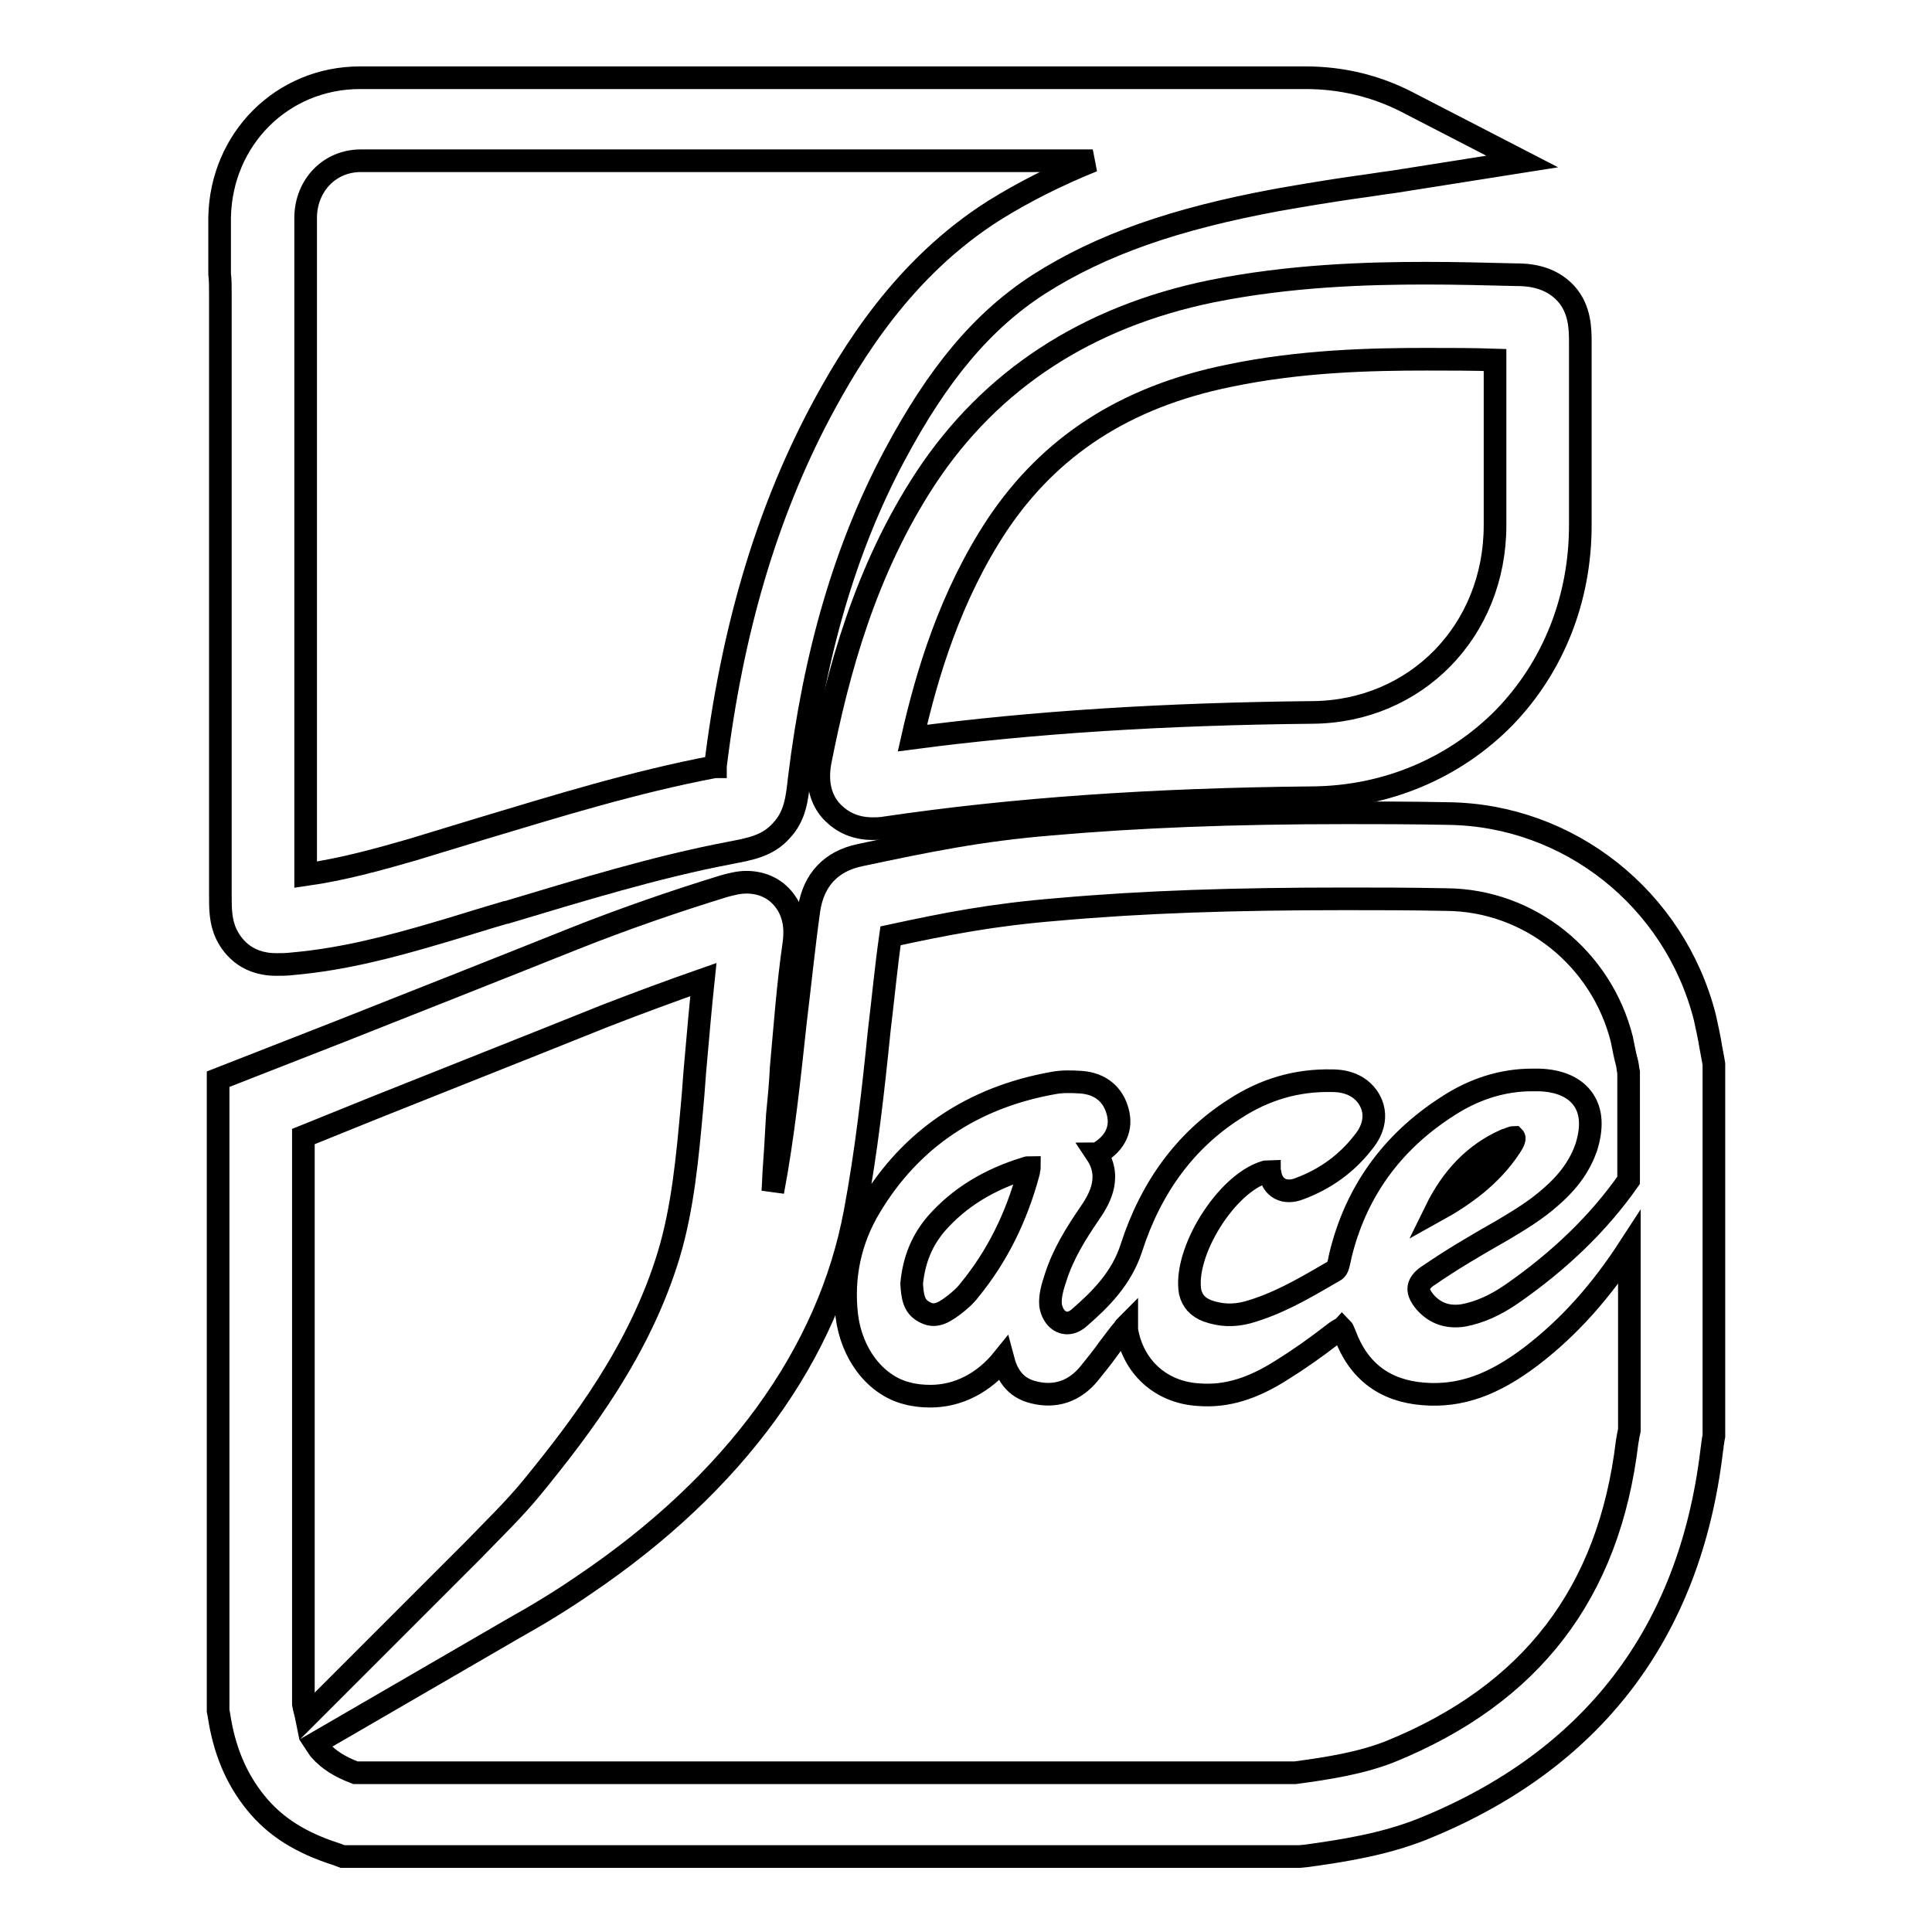 <?xml version="1.0" encoding="utf-8"?>
<!-- Svg Vector Icons : http://www.onlinewebfonts.com/icon -->
<!DOCTYPE svg PUBLIC "-//W3C//DTD SVG 1.1//EN" "http://www.w3.org/Graphics/SVG/1.1/DTD/svg11.dtd">
<svg version="1.1" xmlns="http://www.w3.org/2000/svg" xmlns:xlink="http://www.w3.org/1999/xlink" x="0px" y="0px" viewBox="0 0 256 256" enable-background="new 0 0 256 256" xml:space="preserve">
<g><g><path stroke-width="3" fill-opacity="0" stroke="#000000"  d="M227,140.4c-0.1-0.5-0.2-1.1-0.3-1.6c-0.2-1.3-0.5-2.6-0.8-4c-4-15.7-18-26.8-34-27c-5-0.1-9.5-0.1-13.5-0.1c-15.2,0-27.6,0.5-39.1,1.5c-9.6,0.8-16.3,2.2-25.3,4.1c-3.9,0.8-6.2,3.3-6.8,7.2c-0.7,5-1.2,10-1.8,14.9c-0.8,7.4-1.6,15.1-3,22.5c0.1-1.2,0.1-2.4,0.2-3.5c0.2-2.7,0.3-5.1,0.4-6.6c0.2-2,0.4-4.1,0.5-6.1v-0.1c0.5-5.5,0.9-11.1,1.7-16.6c0.1-0.9,0.5-3.7-1.5-6c-1.2-1.4-2.9-2.1-4.8-2.1c-1.1,0-2.1,0.3-2.9,0.5c-6.5,2-13.2,4.3-20,7c-10.5,4.2-21.4,8.5-31,12.3L28.9,143v83.7l0.1,0.5c0.7,4.7,2.3,8.5,4.9,11.7c2.6,3.2,6,5.3,10.7,6.8l0.8,0.3h126.8l1-0.1c5-0.7,10.1-1.5,15.2-3.5c22.6-9.1,35.5-26,38.4-50.1c0-0.2,0.1-0.5,0.1-0.8c0-0.2,0.1-0.4,0.1-0.7l0.1-0.5V141L227,140.4z M199.1,163c2-1.2,4.4-2.6,6.5-4.5c2.4-2.1,3.8-4.2,4.6-6.5c0.8-2.6,0.7-4.7-0.4-6.3c-1.1-1.6-3.1-2.5-5.8-2.6c-0.3,0-0.7,0-1,0c-3.9,0-7.7,1.2-11.2,3.5c-7.5,4.8-12.2,11.5-14.2,19.8c0,0.2-0.1,0.3-0.1,0.5c-0.2,0.9-0.3,1.3-0.7,1.5l-0.7,0.4c-3.6,2.1-6.9,4-10.8,5.1c-1.9,0.5-3.6,0.4-5.3-0.2c-1.3-0.5-2-1.3-2.3-2.5c-0.9-5.2,4.7-14.3,9.9-15.9c0.1,0,0.5-0.1,0.6-0.1c0,0,0,0.1,0.1,0.3c0.3,1.9,1.9,2.8,3.9,2c3.5-1.3,6.3-3.4,8.4-6.1c0.6-0.7,2.3-3,0.9-5.6c-1.4-2.5-4.1-2.6-5-2.6c-4.6-0.1-8.9,1.1-13,3.8c-6.4,4.1-11,10.3-13.6,18.4c-1.3,4-4.1,6.8-7,9.3c-0.5,0.4-1,0.6-1.5,0.6c-1.1,0-2-1-2.2-2.4c-0.1-1.2,0.3-2.5,0.7-3.7c1-3.1,2.7-5.8,4.4-8.3c1.1-1.6,3.2-4.7,1-8c0.1,0,0.3-0.1,0.4-0.2c2.1-1.3,3-3.2,2.4-5.4c-0.6-2.3-2.3-3.7-4.8-3.9c-1.5-0.1-2.6-0.1-3.7,0.1c-10.7,1.9-18.9,7.4-24.3,16.4c-2.6,4.3-3.7,9.2-3.1,14.4c0.6,5,3.7,9.2,7.9,10.3c1.1,0.3,2.1,0.4,3.2,0.4c3.7,0,7.1-1.8,9.6-4.9c0.5,1.9,1.5,3.8,4.1,4.4c2.8,0.7,5.4-0.1,7.4-2.6c0.8-1,1.7-2.1,2.4-3.1c0.7-0.9,1.4-1.9,2.1-2.7c0.1-0.2,0.3-0.4,0.4-0.5c0,0.2,0,0.4,0,0.6c0.8,4.9,4.5,8.3,9.5,8.6c3.7,0.3,7.2-0.8,11.1-3.3c2.1-1.3,4.4-2.9,7.1-5c0.4-0.3,0.7-0.4,0.8-0.5c0.1,0.1,0.2,0.3,0.4,0.8c1.8,4.9,5.3,7.5,10.4,7.9c4.9,0.4,9.3-1.2,14.3-5c5.1-3.9,9.3-8.7,13-14.4v24.2v0c-0.1,0.4-0.2,1-0.3,1.6c-2.4,20-12.7,33.4-31.4,41c-3.8,1.5-8.1,2.2-12.6,2.8l-0.1,0H47.1c-2.1-0.8-3.5-1.7-4.6-2.9c-0.3-0.3-0.5-0.7-0.7-1L68,215.8c3.4-1.9,6.5-3.8,9.4-5.8c20-13.5,32.4-30.6,35.9-49.4c1.5-8,2.4-16.1,3.2-24c0.5-4.1,0.9-8.4,1.5-12.6c7.4-1.6,13.5-2.8,22.2-3.5c11.2-1,23.3-1.4,38.1-1.4c4,0,8.4,0,13.4,0.1c11,0.1,20.5,7.8,23.2,18.5c0.2,1,0.4,2.1,0.7,3.2c0.1,0.4,0.1,0.8,0.2,1.2v14.3c-4,5.7-9.1,10.6-15.4,15c-2.3,1.6-4.4,2.5-6.5,2.9c-2,0.3-3.7-0.2-5.1-1.8c-0.4-0.5-0.9-1.2-0.8-1.9c0.1-0.7,0.8-1.3,1.3-1.6C192.2,167,195.4,165.1,199.1,163z M190.2,160.5c2.2-4.5,5.2-7.6,9.2-9.4c0.1,0,0.2-0.1,0.3-0.1c0.3-0.1,0.7-0.3,0.9-0.3l0,0c0,0,0,0,0,0c0.1,0.1,0.1,0.4-0.5,1.3l0,0C197.6,155.8,194,158.4,190.2,160.5z M136.4,154.7c0,0.1-0.1,0.3-0.1,0.6c-1.6,6-4.2,11.2-7.8,15.6c-0.6,0.8-1.4,1.5-2.2,2.1c-1.7,1.3-2.7,1.5-3.9,0.8c-1.3-0.7-1.5-2-1.6-3.7c0.3-3.2,1.4-5.8,3.3-8c3-3.4,6.9-5.8,11.8-7.3C136.1,154.7,136.3,154.7,136.4,154.7z M92.2,140.5c-0.2,2-0.3,4.1-0.5,6.1c-0.6,6.6-1.2,13.4-3.1,19.7c-3.8,12.5-11.4,22.6-18.2,30.9c-2.3,2.8-5,5.4-7.7,8.2c-0.5,0.5-0.9,0.9-1.4,1.4l-20.7,20.7c-0.1-0.5-0.3-1.1-0.4-1.7v-75.2l9.4-3.8c10-4,20.4-8.1,30.6-12.2c4.4-1.7,8.7-3.3,13-4.8C92.8,133.6,92.5,137.1,92.2,140.5z"/><path stroke-width="3" fill-opacity="0" stroke="#000000"  d="M29.2,39.2v20.3c0,19.7,0,39.4,0,59.2c0,1.7,0,3.4,0.8,5.1c0.6,1.2,2.3,4,6.6,4c0.7,0,1.4,0,2.2-0.1c6.8-0.6,13.1-2.3,18.9-4c3.1-0.9,6.2-1.9,9.3-2.8l0.1,0c9.7-2.9,19.7-6,29.7-7.9c2.6-0.5,4.9-0.9,6.7-2.9c1.9-2,2.1-4.3,2.4-6.9c2-16.5,6.1-30.6,12.6-42.8c5.8-10.9,11.7-17.9,19.1-22.7c8.3-5.3,18.1-8.7,31.6-11.2c3.4-0.6,7-1.2,10.5-1.7c1.6-0.2,3.3-0.5,4.9-0.7l17.1-2.7l-15.3-7.9c-4.1-2.1-8.6-3.2-13.4-3.2c-41.8,0-83.5,0-125.3,0c-10.3,0-18.4,8.1-18.6,18.5c0,2.5,0,5,0,7.5C29.2,37,29.2,38.1,29.2,39.2z M40.5,35.9c0-2.4,0-4.8,0-7.2c0.1-4.2,3.2-7.4,7.3-7.4c17.4,0,34.9,0,52.3,0c14.9,0,29.8,0,44.7,0c-4.7,1.9-9.1,4.1-13.1,6.6c-12,7.6-18.9,19-23.1,26.9c-7.1,13.5-11.6,28.8-13.8,46.7c0,0,0,0,0,0.1c0,0-0.1,0-0.1,0c-10.6,2-20.9,5.2-30.9,8.2c-3,0.9-6.2,1.9-9.2,2.8c-4.5,1.3-9.2,2.6-14.1,3.3c0-19.9,0-39.7,0-59.6V39.2C40.5,38.1,40.5,37,40.5,35.9z"/><path stroke-width="3" fill-opacity="0" stroke="#000000"  d="M188.9,36.2c-7.8,0-18,0.3-28.4,2.4C144,42,131.3,50.3,122.7,63.3c-8.1,12.3-11.7,25.9-14,37.5c-0.5,2.6-0.1,4.8,1.3,6.5c0.8,0.9,2.5,2.5,5.6,2.5c0.5,0,1,0,1.6-0.1c16.9-2.5,35.4-3.8,56.8-4c9.7-0.1,18.7-3.9,25.3-10.6c6.5-6.7,10.1-15.7,10.1-25.5c0-2.5,0-5,0-7.5v-7.5c0-3.1,0-6.1,0-9.2c0-1.7,0-4.4-1.9-6.5c-2.2-2.4-5.2-2.5-6.7-2.5C196.9,36.3,192.9,36.2,188.9,36.2z M198.1,62.2c0,2.5,0,4.9,0,7.4c0,14-10.5,24.7-24.2,24.8c-19.7,0.2-37.1,1.3-53,3.4c1.9-8.4,5-18.8,11.2-28.2c7-10.5,17-17,30.7-19.8c9.5-2,19-2.2,26.2-2.2c3.1,0,6.2,0,9.1,0.1c0,2.4,0,4.8,0,7.2v3.9V62.2z"/></g></g>
</svg>